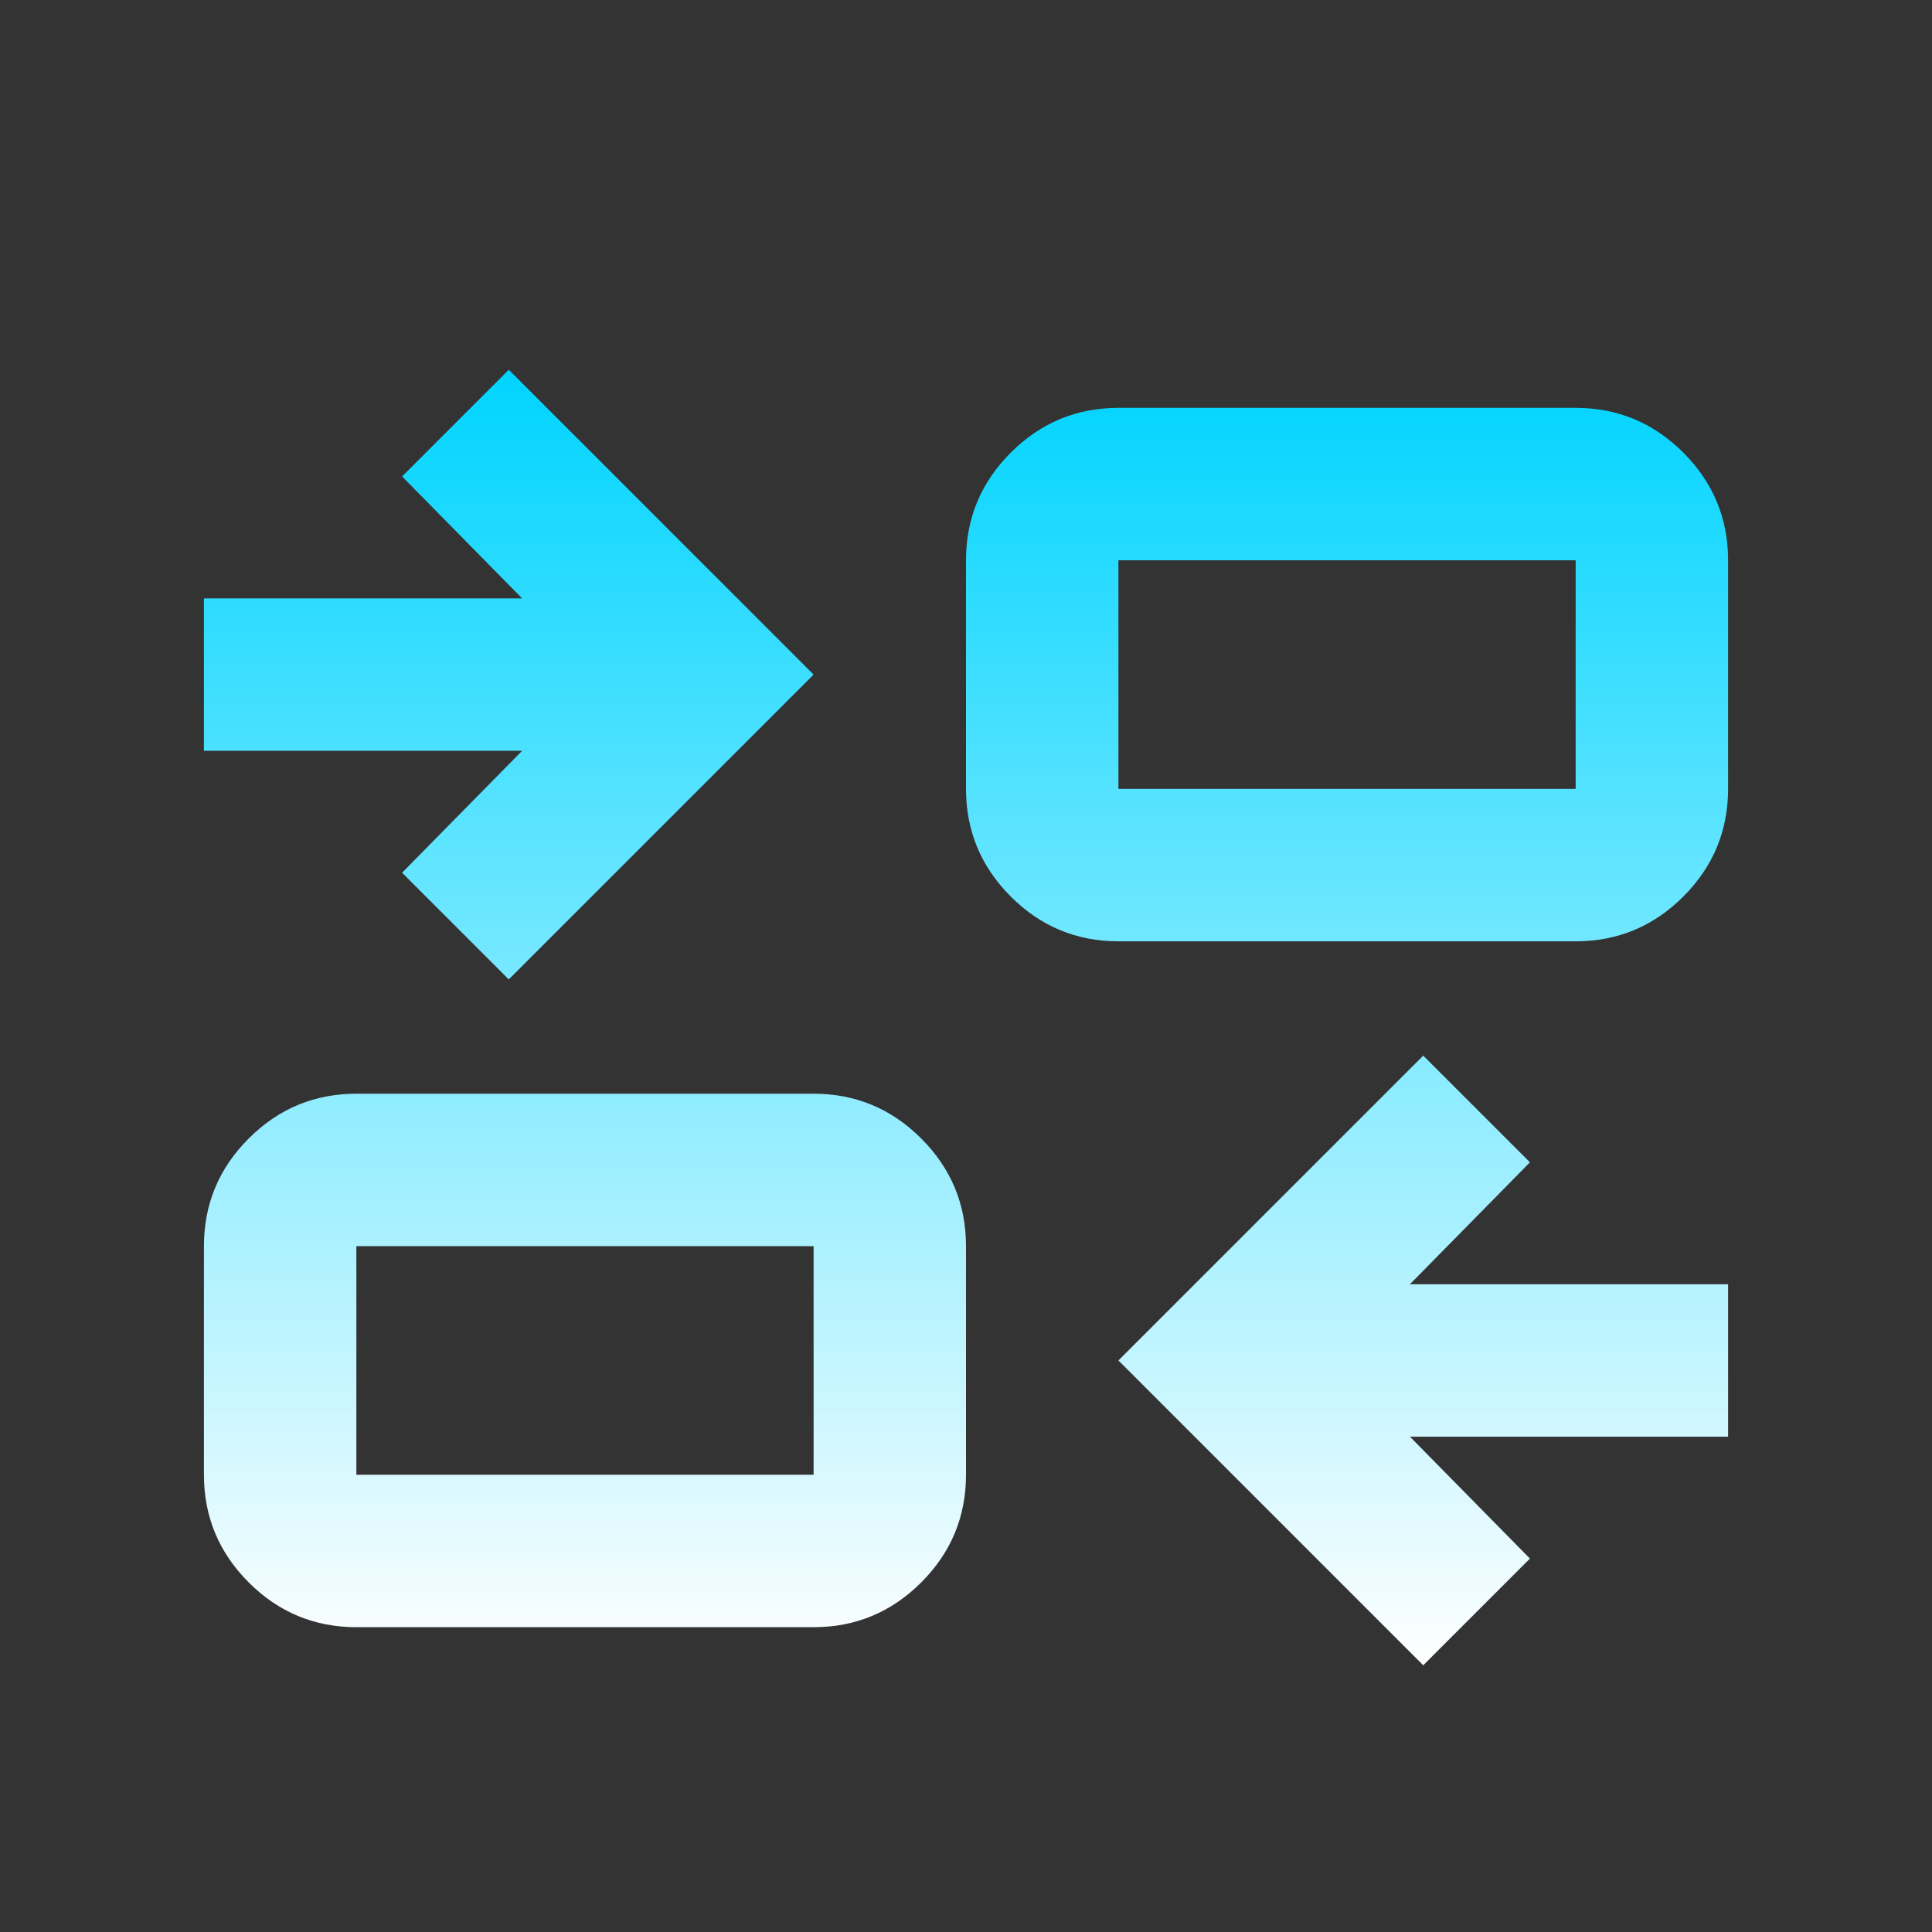 <svg width="75" height="75" viewBox="0 0 75 75" fill="none" xmlns="http://www.w3.org/2000/svg">
<rect x="0" y="0" width="75" height="75" fill="#333333" stroke="none"/>
<g clip-path="url(#clip0_1543_69)">
<g clip-path="url(#clip1_1543_69)">
<path d="M55.25 64.646L43.417 52.813L55.25 40.979L59.392 45.121L54.733 49.854H67.084V55.771H54.733L59.392 60.504L55.25 64.646ZM13.834 63.167C12.207 63.167 10.814 62.587 9.655 61.429C8.496 60.27 7.917 58.877 7.917 57.25V48.375C7.917 46.748 8.496 45.355 9.655 44.196C10.814 43.038 12.207 42.458 13.834 42.458H31.584C33.211 42.458 34.604 43.038 35.762 44.196C36.921 45.355 37.5 46.748 37.5 48.375V57.25C37.5 58.877 36.921 60.27 35.762 61.429C34.604 62.587 33.211 63.167 31.584 63.167H13.834ZM13.834 57.25H31.584V48.375H13.834V57.25ZM19.75 38.021L15.609 33.879L20.268 29.146H7.917V23.229H20.268L15.609 18.496L19.75 14.354L31.584 26.188L19.75 38.021ZM43.417 36.542C41.79 36.542 40.397 35.962 39.238 34.804C38.08 33.645 37.5 32.252 37.5 30.625V21.75C37.5 20.123 38.08 18.73 39.238 17.571C40.397 16.413 41.79 15.833 43.417 15.833H61.167C62.794 15.833 64.187 16.413 65.346 17.571C66.504 18.73 67.084 20.123 67.084 21.75V30.625C67.084 32.252 66.504 33.645 65.346 34.804C64.187 35.962 62.794 36.542 61.167 36.542H43.417ZM43.417 30.625H61.167V21.75H43.417V30.625Z" fill="url(#paint0_linear_1543_69)"/>
</g>
</g>
<defs>
<linearGradient id="paint0_linear_1543_69" x1="37.5" y1="14.354" x2="37.5" y2="64.646" gradientUnits="userSpaceOnUse">
<stop stop-color="#00D4FF"/>
<stop offset="1" stop-color="white"/>
</linearGradient>
<clipPath id="clip0_1543_69">
<rect width="75" height="75" fill="white"/>
</clipPath>
<clipPath id="clip1_1543_69">
<rect width="96" height="96" fill="white" transform="translate(0 -27.996)"/>
</clipPath>
</defs>
</svg>
